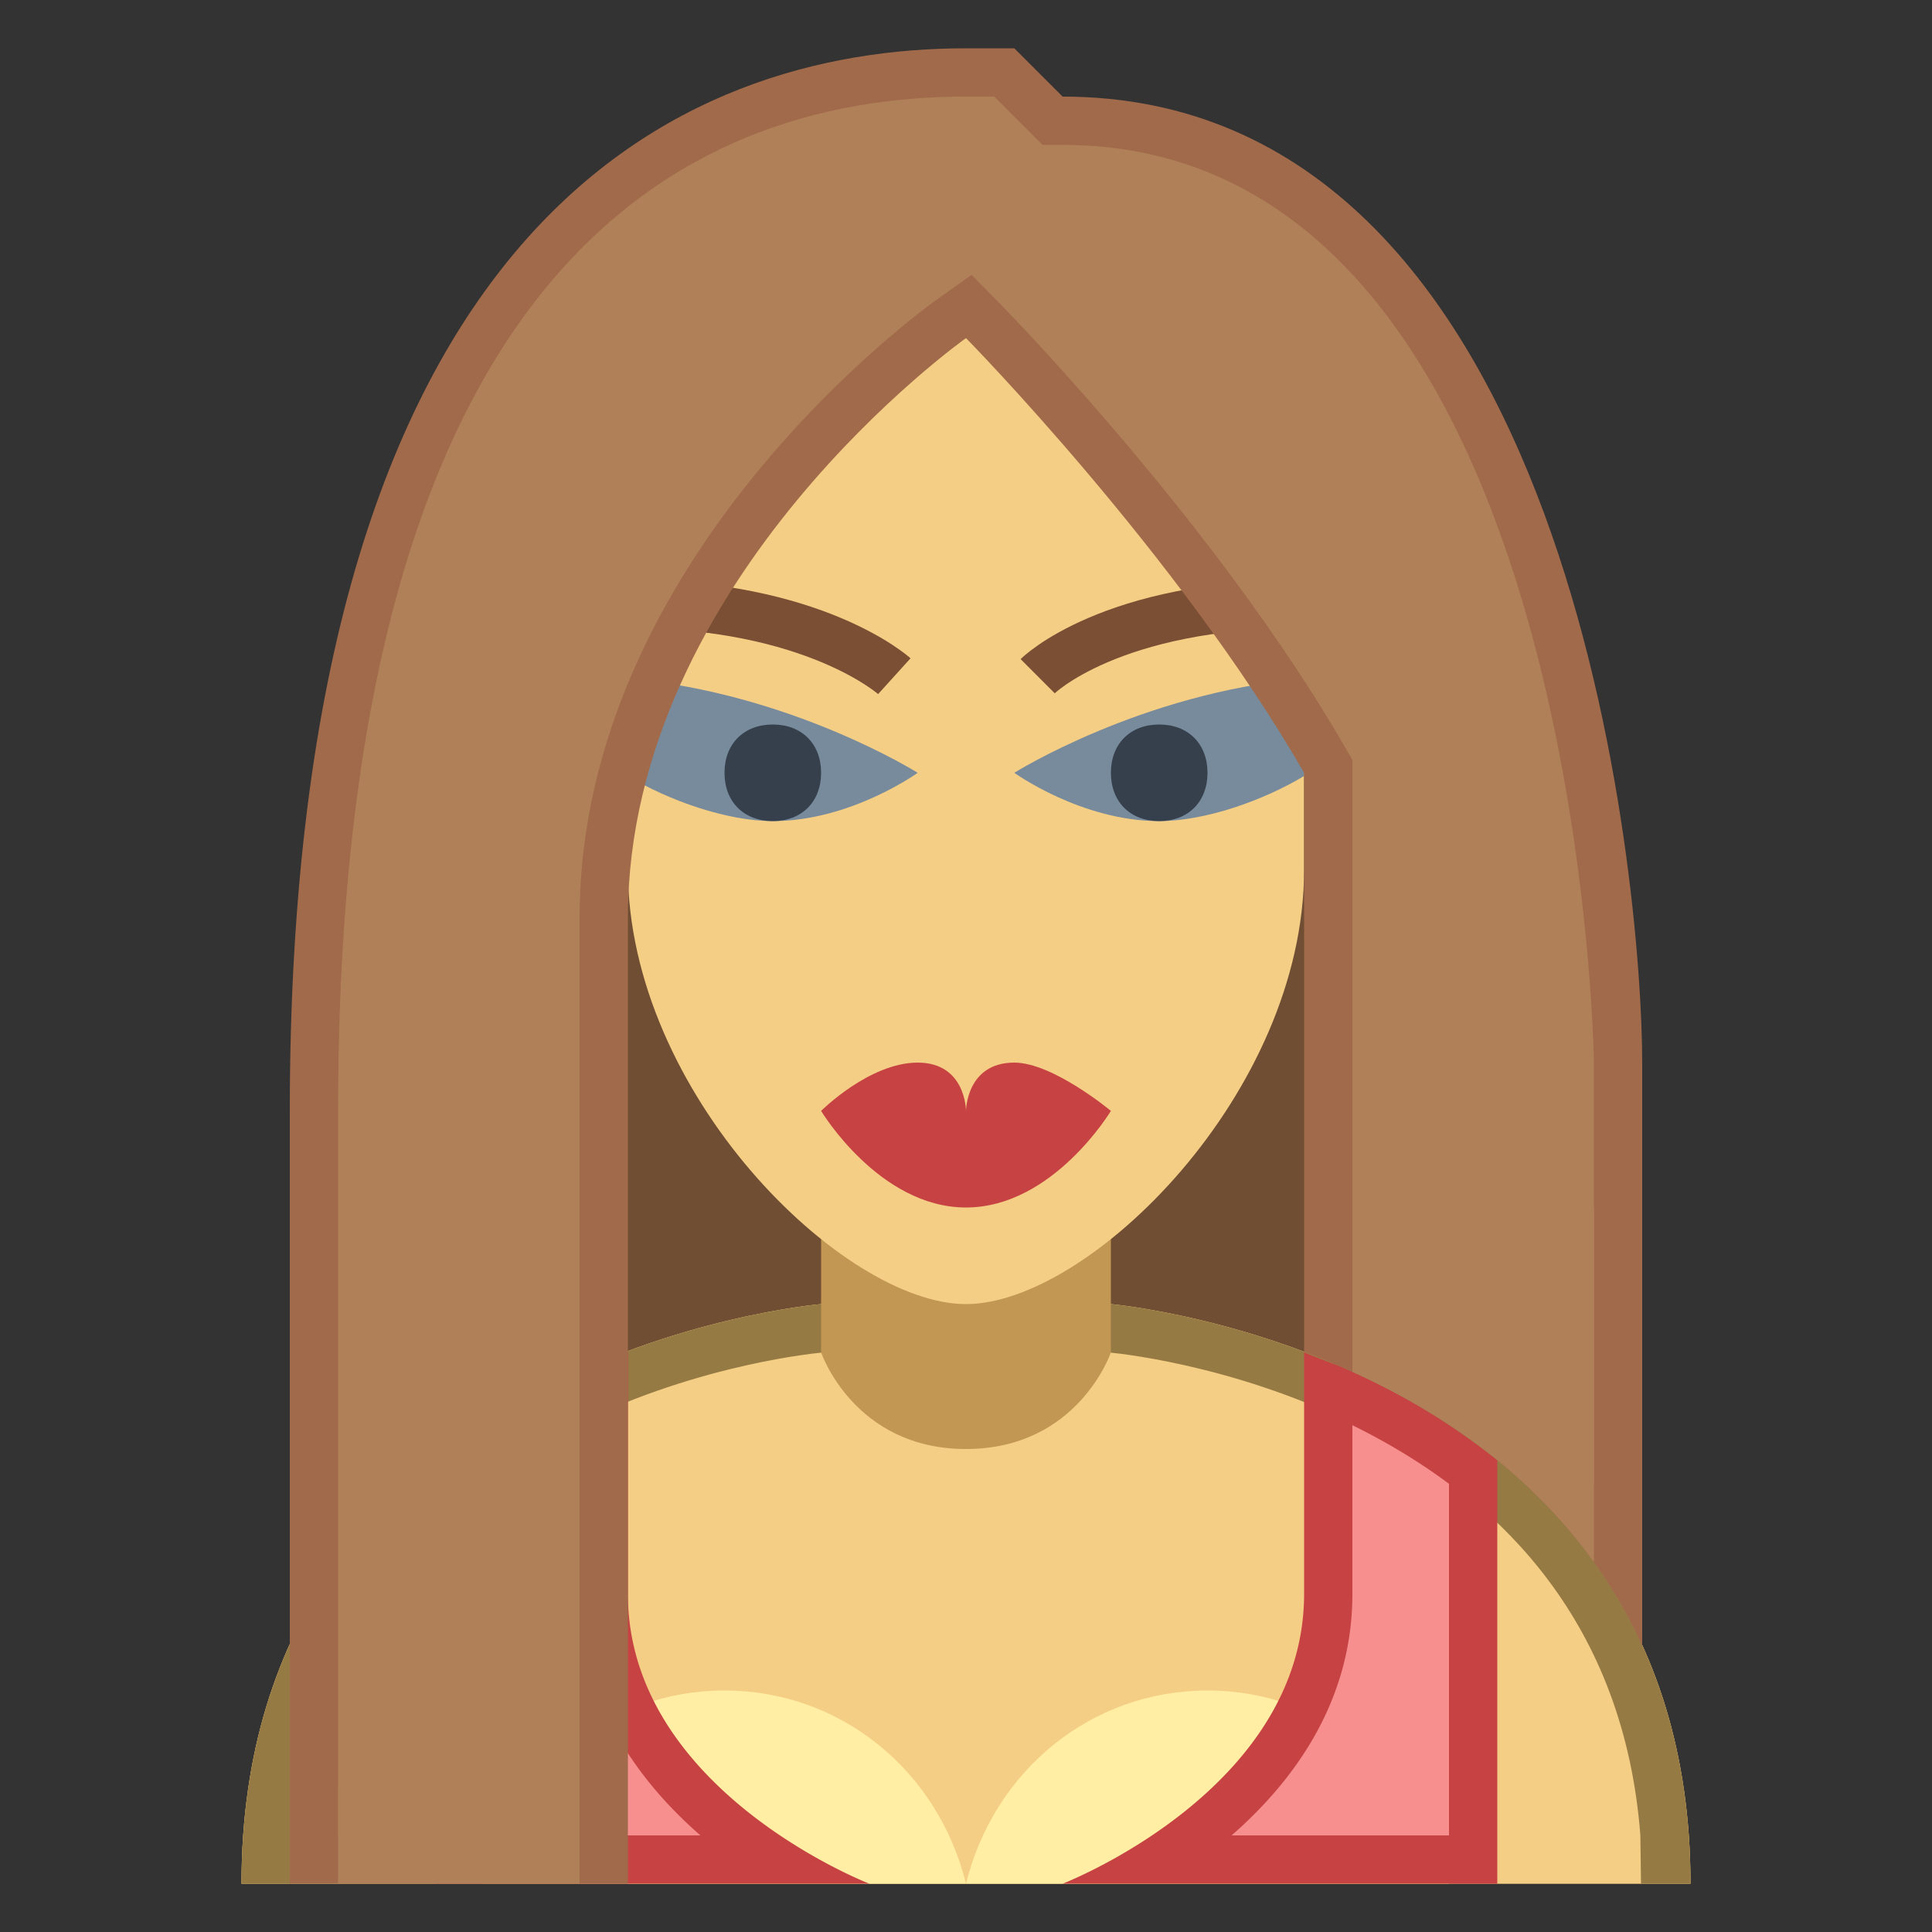 <svg xmlns="http://www.w3.org/2000/svg" viewBox="0 0 40 40"><rect x="0" y="0" width="40" height="40" fill="#333333" stroke="none"/><rect x="10" y="13" width="20" height="18" fill="#704e34"/><path d="M5.509 38.5c.348-9.952 11.069-10.963 11.533-11.002L23 27.5c.42.04 11.141 1.114 11.491 11H5.509z" fill="#f5ce85"/><path d="M22.953 28c.818.08 10.336 1.207 11.009 10H6.037c.673-8.82 10.214-9.924 11.008-10h5.908M23 27h-6S5 28.002 5 39h30c0-10.944-12-12-12-12z" fill="#967a44"/><path d="M23 27h-6S5 28.002 5 39h30c0-10.944-12-12-12-12z" fill="#f5ce85"/><path d="M33.962 38c-.673-8.793-10.191-9.92-11.009-10h-5.908c-.794.076-10.335 1.18-11.008 10l-.009 1h27.947l-.013-1z" fill="none"/><path d="M17.045 28h5.908c.818.08 10.336 1.207 11.009 10l.013 1H35c0-10.944-12-12-12-12h-6S5 28.002 5 39h1.028l.009-1c.673-8.82 10.214-9.924 11.008-10z" fill="#967a44"/><path d="M30 39c-.578-2.337-2.588-4-5-4s-4.422 1.663-5 4h10zm-10 0c-.578-2.337-2.588-4-5-4s-4.422 1.663-5 4h10z" fill="#ffeea3"/><path d="M24.012 38.5c1.54-1.003 3.488-2.804 3.488-5.5v-4.271a13.558 13.558 0 0 1 3 1.744V38.5h-6.488z" fill="#f78f8f"/><path d="M28 29.508c.725.356 1.394.762 2 1.213V38h-4.501C26.795 36.868 28 35.219 28 33v-3.492M27 28v5c0 4.071-5 6-5 6h9v-8.768a13.997 13.997 0 0 0-3.281-1.954c-.245-.09-.486-.18-.719-.278z" fill="#c74343"/><path d="M9.5 38.5v-8.027a13.55 13.55 0 0 1 2.979-1.736l.021-.007V33c0 2.696 1.948 4.497 3.488 5.5H9.5z" fill="#f78f8f"/><path d="M12 29.508V33c0 2.219 1.205 3.868 2.501 5H10v-7.279a12.782 12.782 0 0 1 2-1.213M13 28c-.233.098-.474.188-.719.278-1.087.467-2.229 1.1-3.281 1.954V39h9s-5-1.929-5-6v-5z" fill="#c74343"/><path d="M23 22.571V28s-.678 2-3 2-3-2-3-2v-5.429h6z" fill="#c29653"/><path d="M27 9c.054-6.649-14-6.594-14 0v9c0 4.634 4.451 9 7 9s7-4.366 7-9V9z" fill="#f5ce85"/><path d="M21 22c-.996 0-1 1-1 1s0-1-1-1-2 1-2 1 1.2 2 3 2 3-2 3-2-1.2-1-2-1z" fill="#c74343"/><path d="M21.484 14s1.503-1.5 5.516-1.5M18.516 14S16.859 12.5 13 12.5" fill="none" stroke="#7a4f34" stroke-miterlimit="10"/><path d="M13 14.049v2.017c.841.507 2.049.934 3 .934 1.615 0 3-1 3-1s-2.636-1.656-6-1.951z" fill="#788b9c"/><path d="M15 16c0-.6.4-1 1-1s1 .4 1 1-.4 1-1 1-1-.4-1-1" fill="#36404d"/><path d="M27 14.049v2.017c-.841.507-2.049.934-3 .934-1.615 0-3-1-3-1s2.636-1.656 6-1.951z" fill="#788b9c"/><path d="M25 16c0-.6-.4-1-1-1s-1 .4-1 1 .4 1 1 1 1-.4 1-1" fill="#36404d"/><path d="M6.5 38.5V23C6.5 4.293 14.958 1.5 20 1.5h.793l1 1H22c11.187 0 11.5 19.305 11.5 19.5v10.185c-1.653-2.378-4.043-3.757-6-4.539v-11.78l-.067-.116c-2.619-4.544-6.896-8.917-7.077-9.101l-.298-.304-.347.246C19.417 6.801 12.5 11.78 12.5 19v19.5h-6z" fill="#b08159"/><path d="M20.586 2l.707.707.293.293H22c10.701 0 11 18.81 11 19v8.754c-1.518-1.679-3.379-2.758-5-3.443V15.732l-.134-.232c-2.651-4.599-6.971-9.016-7.153-9.202l-.597-.607-.694.492C19.119 6.398 12 11.525 12 19v19H7V23C7 5.643 14.069 2 20 2h.586M21 1h-1C14.087 1 6 4.556 6 23v16h7V19c0-7.044 7-12 7-12s4.383 4.458 7 9v11.989c2.483.933 5.475 2.719 7 6.086V22c0-3.707-1.434-20-12-20l-1-1z" fill="#a16a4a"/><rect x="7" y="37" width="5" height="2" fill="#b08159"/><path d="M33 32.339V25h-5v3.402c1.759.796 3.633 2.032 5 3.937z" fill="#b08159"/></svg>
